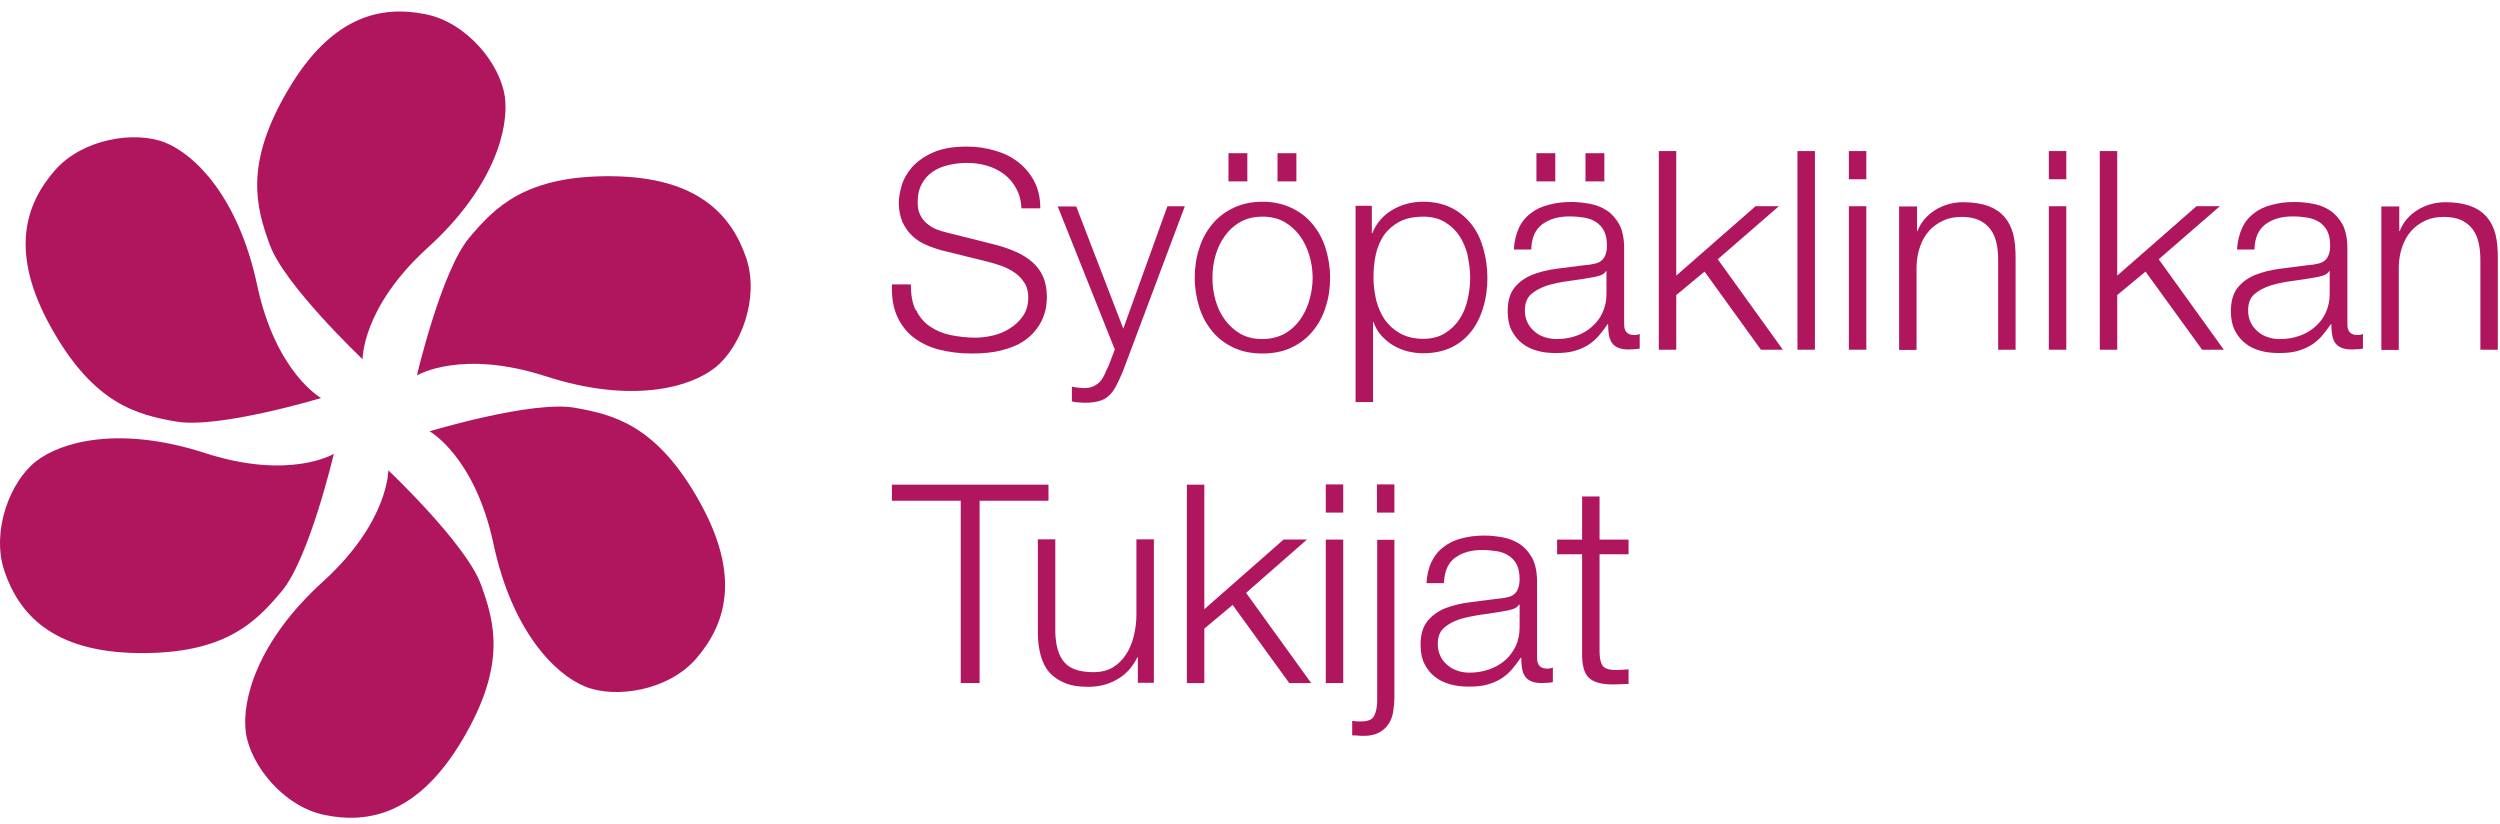 <svg width="185" height="61" viewBox="0 0 185 61" fill="none" xmlns="http://www.w3.org/2000/svg">
<path d="M26.816 26.567C26.816 26.567 21.041 21.1 19.959 18.104C18.947 15.318 18.057 12.165 21.32 6.646C24.583 1.109 28.265 0.391 31.51 1.057C34.564 1.67 37.007 4.736 37.356 7.136C37.688 9.519 36.536 13.899 31.65 18.332C26.764 22.765 26.834 26.584 26.834 26.584" fill="#B0165E"/>
<path d="M23.745 29.458C23.745 29.458 16.154 31.753 13.014 31.192C10.1 30.684 6.941 29.878 3.8 24.271C0.659 18.665 1.881 15.108 4.062 12.603C6.121 10.255 9.995 9.659 12.228 10.553C14.462 11.447 17.655 14.635 19.034 21.118C20.412 27.583 23.745 29.44 23.745 29.44" fill="#B0165E"/>
<path d="M24.705 33.575C24.705 33.575 22.89 41.336 20.831 43.772C18.929 46.032 16.661 48.397 10.257 48.327C3.852 48.257 1.392 45.401 0.328 42.265C-0.667 39.304 0.746 35.642 2.648 34.153C4.533 32.664 8.878 31.49 15.16 33.522C21.442 35.555 24.688 33.592 24.688 33.592" fill="#B0165E"/>
<path d="M28.736 34.801C28.736 34.801 34.512 40.268 35.593 43.264C36.606 46.049 37.496 49.203 34.233 54.722C30.969 60.241 27.287 60.977 24.042 60.311C20.988 59.698 18.545 56.632 18.196 54.231C17.864 51.849 19.016 47.468 23.902 43.036C28.788 38.603 28.736 34.784 28.736 34.784" fill="#B0165E"/>
<path d="M31.807 31.911C31.807 31.911 39.398 29.616 42.539 30.176C45.453 30.684 48.611 31.49 51.752 37.097C54.893 42.703 53.672 46.26 51.49 48.765C49.431 51.113 45.557 51.709 43.324 50.815C41.09 49.922 37.897 46.733 36.519 40.25C35.14 33.785 31.807 31.928 31.807 31.928" fill="#B0165E"/>
<path d="M30.847 27.793C30.847 27.793 32.662 20.049 34.721 17.596C36.623 15.336 38.892 12.971 45.296 13.041C51.7 13.111 54.16 15.967 55.224 19.103C56.219 22.064 54.806 25.726 52.904 27.215C51.019 28.704 46.674 29.878 40.392 27.846C34.11 25.814 30.865 27.776 30.865 27.776" fill="#B0165E"/>
<path d="M67.786 22.936C68.03 23.444 68.362 23.847 68.798 24.145C69.234 24.443 69.74 24.67 70.333 24.793C70.927 24.916 71.555 24.986 72.218 24.986C72.602 24.986 73.021 24.933 73.474 24.828C73.928 24.723 74.347 24.548 74.731 24.302C75.115 24.057 75.446 23.759 75.708 23.374C75.97 22.988 76.092 22.533 76.092 22.007C76.092 21.604 76.004 21.236 75.813 20.939C75.621 20.641 75.394 20.378 75.097 20.185C74.8 19.975 74.486 19.817 74.12 19.677C73.771 19.554 73.422 19.449 73.073 19.362L69.81 18.556C69.391 18.451 68.972 18.31 68.571 18.135C68.17 17.977 67.821 17.75 67.524 17.469C67.227 17.189 66.983 16.856 66.791 16.453C66.617 16.05 66.512 15.577 66.512 14.999C66.512 14.649 66.582 14.228 66.721 13.738C66.861 13.247 67.123 12.809 67.489 12.371C67.873 11.95 68.379 11.582 69.042 11.285C69.705 10.987 70.543 10.847 71.555 10.847C72.288 10.847 72.968 10.952 73.631 11.145C74.294 11.337 74.87 11.618 75.359 12.003C75.847 12.389 76.249 12.861 76.546 13.44C76.842 14.018 76.982 14.666 76.982 15.419H75.586C75.568 14.859 75.429 14.368 75.202 13.948C74.975 13.527 74.678 13.177 74.312 12.897C73.945 12.616 73.527 12.406 73.055 12.266C72.584 12.126 72.096 12.056 71.572 12.056C71.084 12.056 70.63 12.108 70.194 12.213C69.74 12.318 69.356 12.476 69.025 12.704C68.693 12.932 68.414 13.229 68.222 13.597C68.013 13.965 67.908 14.421 67.908 14.982C67.908 15.332 67.96 15.63 68.082 15.875C68.204 16.138 68.362 16.348 68.571 16.523C68.78 16.698 69.007 16.856 69.269 16.961C69.531 17.066 69.827 17.154 70.124 17.224L73.684 18.118C74.207 18.258 74.696 18.416 75.15 18.626C75.603 18.819 76.004 19.064 76.353 19.362C76.703 19.66 76.982 20.01 77.174 20.448C77.366 20.868 77.47 21.394 77.47 21.99C77.47 22.147 77.453 22.375 77.418 22.655C77.383 22.936 77.296 23.216 77.174 23.532C77.052 23.847 76.86 24.145 76.615 24.46C76.371 24.776 76.039 25.056 75.638 25.319C75.219 25.581 74.696 25.774 74.085 25.932C73.474 26.09 72.724 26.16 71.869 26.16C71.014 26.16 70.211 26.054 69.461 25.862C68.728 25.669 68.1 25.354 67.576 24.951C67.053 24.53 66.651 24.005 66.372 23.374C66.093 22.726 65.971 21.955 66.006 21.044H67.402C67.402 21.797 67.507 22.428 67.751 22.936" fill="#B0165E"/>
<path d="M79.634 15.262L83.124 24.32L86.387 15.262H87.678L83.089 27.491C82.897 27.947 82.723 28.314 82.566 28.612C82.409 28.91 82.217 29.138 82.025 29.313C81.833 29.488 81.588 29.611 81.327 29.681C81.065 29.751 80.716 29.804 80.315 29.804C80.053 29.804 79.861 29.786 79.704 29.769C79.564 29.769 79.442 29.734 79.32 29.699V28.612C79.477 28.647 79.617 28.665 79.756 28.682C79.896 28.7 80.053 28.717 80.192 28.717C80.489 28.717 80.716 28.682 80.891 28.595C81.082 28.507 81.24 28.402 81.379 28.262C81.519 28.122 81.623 27.947 81.728 27.736C81.815 27.526 81.92 27.298 82.042 27.053L82.496 25.862L78.273 15.279H79.652L79.634 15.262Z" fill="#B0165E"/>
<path d="M94.536 11.337H95.932V13.422H94.536V11.337ZM90.907 11.337H92.303V13.422H90.907V11.337ZM91.797 16.418C91.326 16.681 90.942 17.031 90.645 17.452C90.331 17.872 90.104 18.363 89.947 18.906C89.79 19.449 89.72 19.992 89.72 20.553C89.72 21.113 89.79 21.674 89.947 22.217C90.104 22.76 90.331 23.251 90.645 23.671C90.959 24.092 91.343 24.442 91.797 24.705C92.268 24.968 92.809 25.09 93.419 25.09C94.03 25.09 94.571 24.95 95.042 24.705C95.513 24.442 95.897 24.092 96.194 23.671C96.508 23.251 96.735 22.76 96.892 22.217C97.049 21.674 97.136 21.131 97.136 20.553C97.136 19.974 97.049 19.431 96.892 18.906C96.735 18.363 96.508 17.89 96.194 17.452C95.88 17.031 95.496 16.681 95.042 16.418C94.571 16.155 94.03 16.032 93.419 16.032C92.809 16.032 92.268 16.155 91.797 16.418ZM95.566 15.384C96.194 15.682 96.718 16.085 97.136 16.593C97.555 17.101 97.887 17.697 98.096 18.38C98.305 19.063 98.428 19.782 98.428 20.553C98.428 21.324 98.323 22.042 98.096 22.725C97.887 23.409 97.555 24.004 97.136 24.512C96.718 25.02 96.194 25.423 95.566 25.721C94.938 26.019 94.222 26.159 93.419 26.159C92.617 26.159 91.901 26.019 91.273 25.721C90.645 25.423 90.121 25.02 89.703 24.512C89.284 24.004 88.952 23.409 88.743 22.725C88.534 22.042 88.411 21.324 88.411 20.553C88.411 19.782 88.516 19.063 88.743 18.38C88.952 17.697 89.284 17.101 89.703 16.593C90.121 16.085 90.645 15.682 91.273 15.384C91.901 15.086 92.617 14.929 93.419 14.929C94.222 14.929 94.938 15.086 95.566 15.384Z" fill="#B0165E"/>
<path d="M108.618 18.923C108.479 18.38 108.287 17.907 108.007 17.469C107.728 17.049 107.362 16.698 106.926 16.436C106.489 16.173 105.966 16.032 105.355 16.032C104.64 16.032 104.046 16.155 103.575 16.4C103.104 16.646 102.72 16.979 102.424 17.382C102.144 17.802 101.935 18.275 101.813 18.818C101.691 19.361 101.638 19.94 101.638 20.553C101.638 21.096 101.708 21.639 101.83 22.182C101.97 22.725 102.179 23.216 102.458 23.636C102.755 24.057 103.139 24.407 103.61 24.67C104.081 24.933 104.657 25.073 105.338 25.073C105.948 25.073 106.472 24.933 106.908 24.67C107.344 24.407 107.711 24.057 107.99 23.636C108.269 23.216 108.479 22.725 108.601 22.182C108.723 21.639 108.793 21.096 108.793 20.553C108.793 20.01 108.723 19.466 108.601 18.923M101.516 15.244V17.259H101.551C101.848 16.523 102.336 15.945 103.017 15.542C103.697 15.139 104.465 14.929 105.32 14.929C106.123 14.929 106.821 15.086 107.414 15.384C108.007 15.682 108.496 16.103 108.897 16.611C109.299 17.119 109.578 17.715 109.77 18.398C109.962 19.081 110.067 19.799 110.067 20.553C110.067 21.306 109.979 22.024 109.77 22.708C109.578 23.391 109.281 23.987 108.897 24.495C108.496 25.003 108.007 25.424 107.414 25.704C106.821 25.984 106.123 26.142 105.32 26.142C104.936 26.142 104.552 26.089 104.169 26.002C103.785 25.896 103.436 25.756 103.104 25.564C102.773 25.371 102.493 25.126 102.232 24.845C101.97 24.565 101.778 24.215 101.638 23.829H101.603V29.751H100.312V15.227H101.499L101.516 15.244Z" fill="#B0165E"/>
<path d="M117.326 11.337H118.722V13.422H117.326V11.337ZM113.696 11.337H115.092V13.422H113.696V11.337ZM118.844 20.062C118.757 20.22 118.6 20.325 118.373 20.395C118.146 20.465 117.936 20.518 117.762 20.535C117.221 20.64 116.645 20.71 116.069 20.798C115.493 20.868 114.953 20.991 114.481 21.131C114.01 21.288 113.609 21.499 113.295 21.779C112.981 22.059 112.841 22.462 112.841 22.988C112.841 23.321 112.911 23.601 113.033 23.864C113.155 24.127 113.33 24.337 113.557 24.53C113.766 24.723 114.028 24.863 114.307 24.95C114.586 25.038 114.883 25.09 115.197 25.09C115.685 25.09 116.157 25.02 116.61 24.863C117.064 24.705 117.448 24.495 117.779 24.197C118.111 23.917 118.39 23.566 118.582 23.146C118.774 22.725 118.879 22.27 118.879 21.744V20.062H118.844ZM112.387 16.891C112.597 16.435 112.893 16.067 113.277 15.787C113.644 15.489 114.097 15.279 114.604 15.156C115.11 15.016 115.668 14.946 116.279 14.946C116.75 14.946 117.204 14.999 117.675 15.086C118.146 15.174 118.565 15.349 118.931 15.594C119.298 15.84 119.594 16.19 119.838 16.628C120.065 17.066 120.187 17.662 120.187 18.363V24.004C120.187 24.53 120.432 24.793 120.938 24.793C121.095 24.793 121.217 24.775 121.339 24.705V25.791C121.182 25.826 121.06 25.844 120.938 25.844C120.816 25.844 120.676 25.861 120.502 25.861C120.17 25.861 119.908 25.809 119.716 25.721C119.524 25.634 119.367 25.511 119.263 25.336C119.158 25.178 119.088 24.968 119.053 24.74C119.018 24.512 119.001 24.267 119.001 23.987H118.966C118.739 24.32 118.495 24.635 118.268 24.898C118.024 25.161 117.762 25.388 117.465 25.564C117.169 25.739 116.837 25.879 116.453 25.984C116.069 26.089 115.633 26.124 115.11 26.124C114.586 26.124 114.15 26.072 113.731 25.949C113.295 25.826 112.928 25.651 112.614 25.388C112.283 25.125 112.038 24.81 111.846 24.425C111.655 24.039 111.567 23.566 111.567 23.041C111.567 22.305 111.724 21.727 112.056 21.306C112.387 20.886 112.824 20.57 113.365 20.342C113.906 20.132 114.516 19.974 115.197 19.887C115.877 19.799 116.558 19.712 117.256 19.624C117.535 19.607 117.762 19.572 117.971 19.519C118.181 19.484 118.338 19.414 118.477 19.309C118.617 19.204 118.722 19.063 118.791 18.888C118.861 18.713 118.914 18.468 118.914 18.187C118.914 17.749 118.844 17.381 118.704 17.101C118.565 16.821 118.355 16.593 118.111 16.435C117.867 16.278 117.57 16.155 117.221 16.102C116.889 16.05 116.523 16.015 116.139 16.015C115.319 16.015 114.656 16.208 114.132 16.593C113.609 16.979 113.33 17.609 113.312 18.468H112.021C112.056 17.855 112.195 17.311 112.405 16.856" fill="#B0165E"/>
<path d="M124.044 11.179V20.395L129.907 15.261H131.635L127.115 19.186L131.931 25.879H130.308L126.138 20.097L124.044 21.832V25.879H122.753V11.179H124.044Z" fill="#B0165E"/>
<path d="M134.304 11.179H133.013V25.879H134.304V11.179Z" fill="#B0165E"/>
<path d="M136.817 25.879H138.108V15.261H136.817V25.879ZM136.817 13.264H138.108V11.179H136.817V13.264Z" fill="#B0165E"/>
<path d="M141.86 15.262V17.101H141.895C142.139 16.453 142.576 15.945 143.204 15.542C143.832 15.157 144.53 14.964 145.28 14.964C146.031 14.964 146.641 15.069 147.13 15.244C147.636 15.437 148.02 15.7 148.334 16.05C148.631 16.401 148.84 16.821 148.98 17.329C149.102 17.837 149.154 18.415 149.154 19.046V25.879H147.863V19.256C147.863 18.801 147.828 18.38 147.741 17.995C147.653 17.61 147.514 17.259 147.304 16.979C147.095 16.698 146.816 16.471 146.467 16.295C146.118 16.138 145.682 16.05 145.158 16.05C144.635 16.05 144.181 16.138 143.78 16.331C143.378 16.523 143.029 16.768 142.75 17.084C142.471 17.399 142.244 17.785 142.087 18.24C141.93 18.678 141.843 19.169 141.825 19.694V25.897H140.534V15.279H141.825L141.86 15.262Z" fill="#B0165E"/>
<path d="M151.615 25.879H152.906V15.261H151.615V25.879ZM151.615 13.264H152.906V11.179H151.615V13.264Z" fill="#B0165E"/>
<path d="M156.675 11.179V20.395L162.538 15.261H164.266L159.746 19.186L164.562 25.879H162.957L158.769 20.097L156.675 21.832V25.879H155.384V11.179H156.675Z" fill="#B0165E"/>
<path d="M172.362 20.062C172.275 20.22 172.118 20.325 171.891 20.395C171.664 20.465 171.455 20.518 171.28 20.535C170.74 20.64 170.164 20.71 169.588 20.798C169.012 20.868 168.471 20.991 168 21.131C167.529 21.289 167.127 21.499 166.813 21.779C166.499 22.06 166.36 22.463 166.36 22.988C166.36 23.321 166.429 23.601 166.552 23.864C166.674 24.127 166.848 24.337 167.075 24.53C167.284 24.723 167.546 24.863 167.825 24.951C168.105 25.056 168.401 25.091 168.715 25.091C169.204 25.091 169.675 25.021 170.129 24.863C170.583 24.705 170.966 24.495 171.298 24.197C171.629 23.917 171.909 23.566 172.101 23.146C172.293 22.725 172.397 22.27 172.397 21.744V20.062H172.362ZM165.906 16.891C166.115 16.436 166.412 16.068 166.796 15.787C167.162 15.489 167.616 15.279 168.122 15.156C168.628 15.016 169.187 14.946 169.797 14.946C170.268 14.946 170.722 14.999 171.193 15.086C171.664 15.174 172.083 15.349 172.45 15.595C172.816 15.84 173.113 16.19 173.357 16.628C173.584 17.066 173.706 17.662 173.706 18.363V24.004C173.706 24.53 173.95 24.793 174.456 24.793C174.613 24.793 174.736 24.775 174.858 24.705V25.791C174.701 25.826 174.579 25.844 174.456 25.844C174.334 25.844 174.195 25.861 174.02 25.861C173.689 25.861 173.427 25.809 173.235 25.721C173.043 25.634 172.886 25.511 172.781 25.336C172.676 25.178 172.607 24.968 172.572 24.74C172.537 24.512 172.519 24.267 172.519 23.987H172.485C172.258 24.32 172.013 24.635 171.787 24.898C171.542 25.161 171.28 25.389 170.984 25.564C170.687 25.739 170.356 25.879 169.972 25.984C169.588 26.089 169.152 26.124 168.628 26.124C168.14 26.124 167.668 26.072 167.25 25.949C166.813 25.826 166.447 25.651 166.133 25.389C165.801 25.126 165.557 24.81 165.365 24.425C165.173 24.039 165.086 23.566 165.086 23.041C165.086 22.305 165.243 21.727 165.574 21.306C165.906 20.886 166.342 20.57 166.883 20.343C167.424 20.132 168.035 19.975 168.715 19.887C169.396 19.799 170.076 19.712 170.774 19.624C171.054 19.607 171.28 19.572 171.49 19.519C171.699 19.484 171.856 19.414 171.996 19.309C172.136 19.204 172.24 19.064 172.31 18.888C172.38 18.713 172.432 18.468 172.432 18.188C172.432 17.75 172.362 17.382 172.223 17.101C172.083 16.821 171.874 16.593 171.629 16.436C171.385 16.278 171.089 16.155 170.74 16.103C170.408 16.05 170.042 16.015 169.658 16.015C168.838 16.015 168.174 16.208 167.651 16.593C167.127 16.979 166.848 17.609 166.831 18.468H165.54C165.574 17.855 165.714 17.312 165.923 16.856" fill="#B0165E"/>
<path d="M177.545 15.262V17.101H177.58C177.824 16.453 178.26 15.945 178.889 15.542C179.517 15.157 180.215 14.964 180.965 14.964C181.715 14.964 182.326 15.069 182.815 15.244C183.321 15.437 183.705 15.7 184.019 16.05C184.315 16.401 184.525 16.821 184.664 17.329C184.787 17.837 184.839 18.415 184.839 19.046V25.879H183.548V19.256C183.548 18.801 183.513 18.38 183.426 17.995C183.338 17.61 183.199 17.259 182.989 16.979C182.78 16.698 182.501 16.471 182.152 16.295C181.803 16.138 181.366 16.05 180.843 16.05C180.319 16.05 179.866 16.138 179.464 16.331C179.063 16.523 178.714 16.768 178.435 17.084C178.156 17.399 177.929 17.785 177.772 18.24C177.615 18.678 177.527 19.169 177.51 19.694V25.897H176.219V15.279H177.51L177.545 15.262Z" fill="#B0165E"/>
<path d="M77.587 35.864V37.055H72.491V50.546H71.095V37.055H66V35.864H77.587Z" fill="#B0165E"/>
<path d="M84.2 50.546V48.636H84.165C83.816 49.355 83.328 49.898 82.682 50.266C82.036 50.651 81.303 50.826 80.518 50.826C79.855 50.826 79.279 50.739 78.808 50.546C78.337 50.353 77.953 50.09 77.656 49.758C77.36 49.425 77.15 49.004 77.011 48.496C76.871 47.988 76.801 47.445 76.801 46.814V39.911H78.093V46.832C78.128 47.795 78.337 48.514 78.756 49.004C79.175 49.495 79.89 49.74 80.919 49.74C81.478 49.74 81.966 49.617 82.35 49.39C82.752 49.144 83.066 48.829 83.328 48.426C83.589 48.023 83.781 47.568 83.903 47.059C84.026 46.551 84.095 46.026 84.095 45.483V39.911H85.387V50.529H84.2V50.546Z" fill="#B0165E"/>
<path d="M89.121 35.864V45.08L94.984 39.928H96.712L92.21 43.871L97.026 50.546H95.403L91.215 44.764L89.121 46.516V50.546H87.83V35.864H89.121Z" fill="#B0165E"/>
<path d="M98.108 50.546H99.399V39.929H98.108V50.546ZM98.108 37.932H99.399V35.847H98.108V37.932Z" fill="#B0165E"/>
<path d="M103.186 37.932H101.894V35.847H103.186V37.932ZM103.186 39.929V51.51C103.186 51.913 103.151 52.281 103.098 52.649C103.046 53.017 102.924 53.315 102.749 53.577C102.575 53.84 102.348 54.05 102.051 54.208C101.755 54.366 101.388 54.453 100.935 54.453C100.777 54.453 100.638 54.453 100.498 54.436C100.359 54.418 100.202 54.418 100.062 54.418V53.35C100.167 53.35 100.289 53.367 100.411 53.385C100.533 53.385 100.638 53.385 100.743 53.385C101.249 53.385 101.563 53.245 101.702 52.947C101.842 52.649 101.912 52.281 101.912 51.843V39.947H103.203L103.186 39.929Z" fill="#B0165E"/>
<path d="M112.399 44.747C112.312 44.904 112.155 45.01 111.928 45.08C111.701 45.15 111.492 45.202 111.317 45.22C110.776 45.325 110.2 45.395 109.624 45.483C109.049 45.57 108.508 45.675 108.037 45.816C107.565 45.973 107.164 46.184 106.85 46.464C106.536 46.744 106.396 47.147 106.396 47.673C106.396 48.006 106.466 48.286 106.588 48.549C106.71 48.812 106.885 49.022 107.112 49.215C107.321 49.407 107.583 49.547 107.862 49.635C108.159 49.74 108.438 49.775 108.752 49.775C109.241 49.775 109.712 49.705 110.165 49.547C110.619 49.39 111.003 49.179 111.352 48.882C111.684 48.601 111.945 48.251 112.155 47.83C112.347 47.428 112.451 46.954 112.451 46.429V44.747H112.416H112.399ZM105.943 41.576C106.152 41.12 106.449 40.752 106.833 40.472C107.216 40.174 107.653 39.964 108.159 39.841C108.665 39.701 109.223 39.631 109.834 39.631C110.305 39.631 110.759 39.683 111.23 39.771C111.701 39.859 112.12 40.034 112.486 40.279C112.853 40.524 113.149 40.875 113.394 41.313C113.62 41.751 113.743 42.346 113.743 43.047V48.689C113.743 49.215 113.987 49.477 114.493 49.477C114.65 49.477 114.79 49.46 114.912 49.39V50.476C114.755 50.511 114.633 50.529 114.51 50.529C114.388 50.529 114.249 50.546 114.074 50.546C113.743 50.546 113.481 50.493 113.289 50.406C113.097 50.318 112.94 50.196 112.835 50.02C112.731 49.863 112.661 49.653 112.626 49.425C112.591 49.197 112.573 48.952 112.573 48.671H112.539C112.312 49.004 112.067 49.32 111.841 49.583C111.596 49.845 111.335 50.073 111.038 50.248C110.741 50.423 110.41 50.564 110.026 50.669C109.642 50.774 109.206 50.809 108.682 50.809C108.159 50.809 107.722 50.756 107.304 50.634C106.867 50.511 106.501 50.336 106.169 50.073C105.838 49.81 105.594 49.495 105.402 49.109C105.21 48.724 105.122 48.251 105.122 47.725C105.122 46.989 105.279 46.411 105.611 45.991C105.943 45.57 106.379 45.255 106.902 45.027C107.443 44.817 108.054 44.659 108.735 44.572C109.415 44.484 110.096 44.396 110.794 44.309C111.073 44.291 111.3 44.256 111.509 44.204C111.718 44.169 111.893 44.099 112.015 43.993C112.155 43.888 112.259 43.748 112.329 43.573C112.399 43.398 112.451 43.153 112.451 42.872C112.451 42.434 112.382 42.066 112.242 41.786C112.102 41.505 111.893 41.278 111.649 41.12C111.404 40.962 111.108 40.84 110.759 40.787C110.427 40.735 110.061 40.7 109.677 40.7C108.857 40.7 108.194 40.892 107.67 41.278C107.147 41.663 106.885 42.294 106.85 43.153H105.559C105.594 42.539 105.733 41.996 105.943 41.541" fill="#B0165E"/>
<path d="M120.513 39.929V41.015H118.367V48.181C118.367 48.602 118.419 48.934 118.541 49.18C118.663 49.425 118.943 49.548 119.414 49.583C119.78 49.583 120.147 49.565 120.513 49.53V50.617C120.321 50.617 120.129 50.616 119.937 50.634C119.745 50.634 119.553 50.651 119.361 50.651C118.506 50.651 117.896 50.476 117.564 50.143C117.215 49.81 117.058 49.18 117.076 48.286V41.015H115.226V39.929H117.076V36.74H118.367V39.929H120.513Z" fill="#B0165E"/>
</svg>
